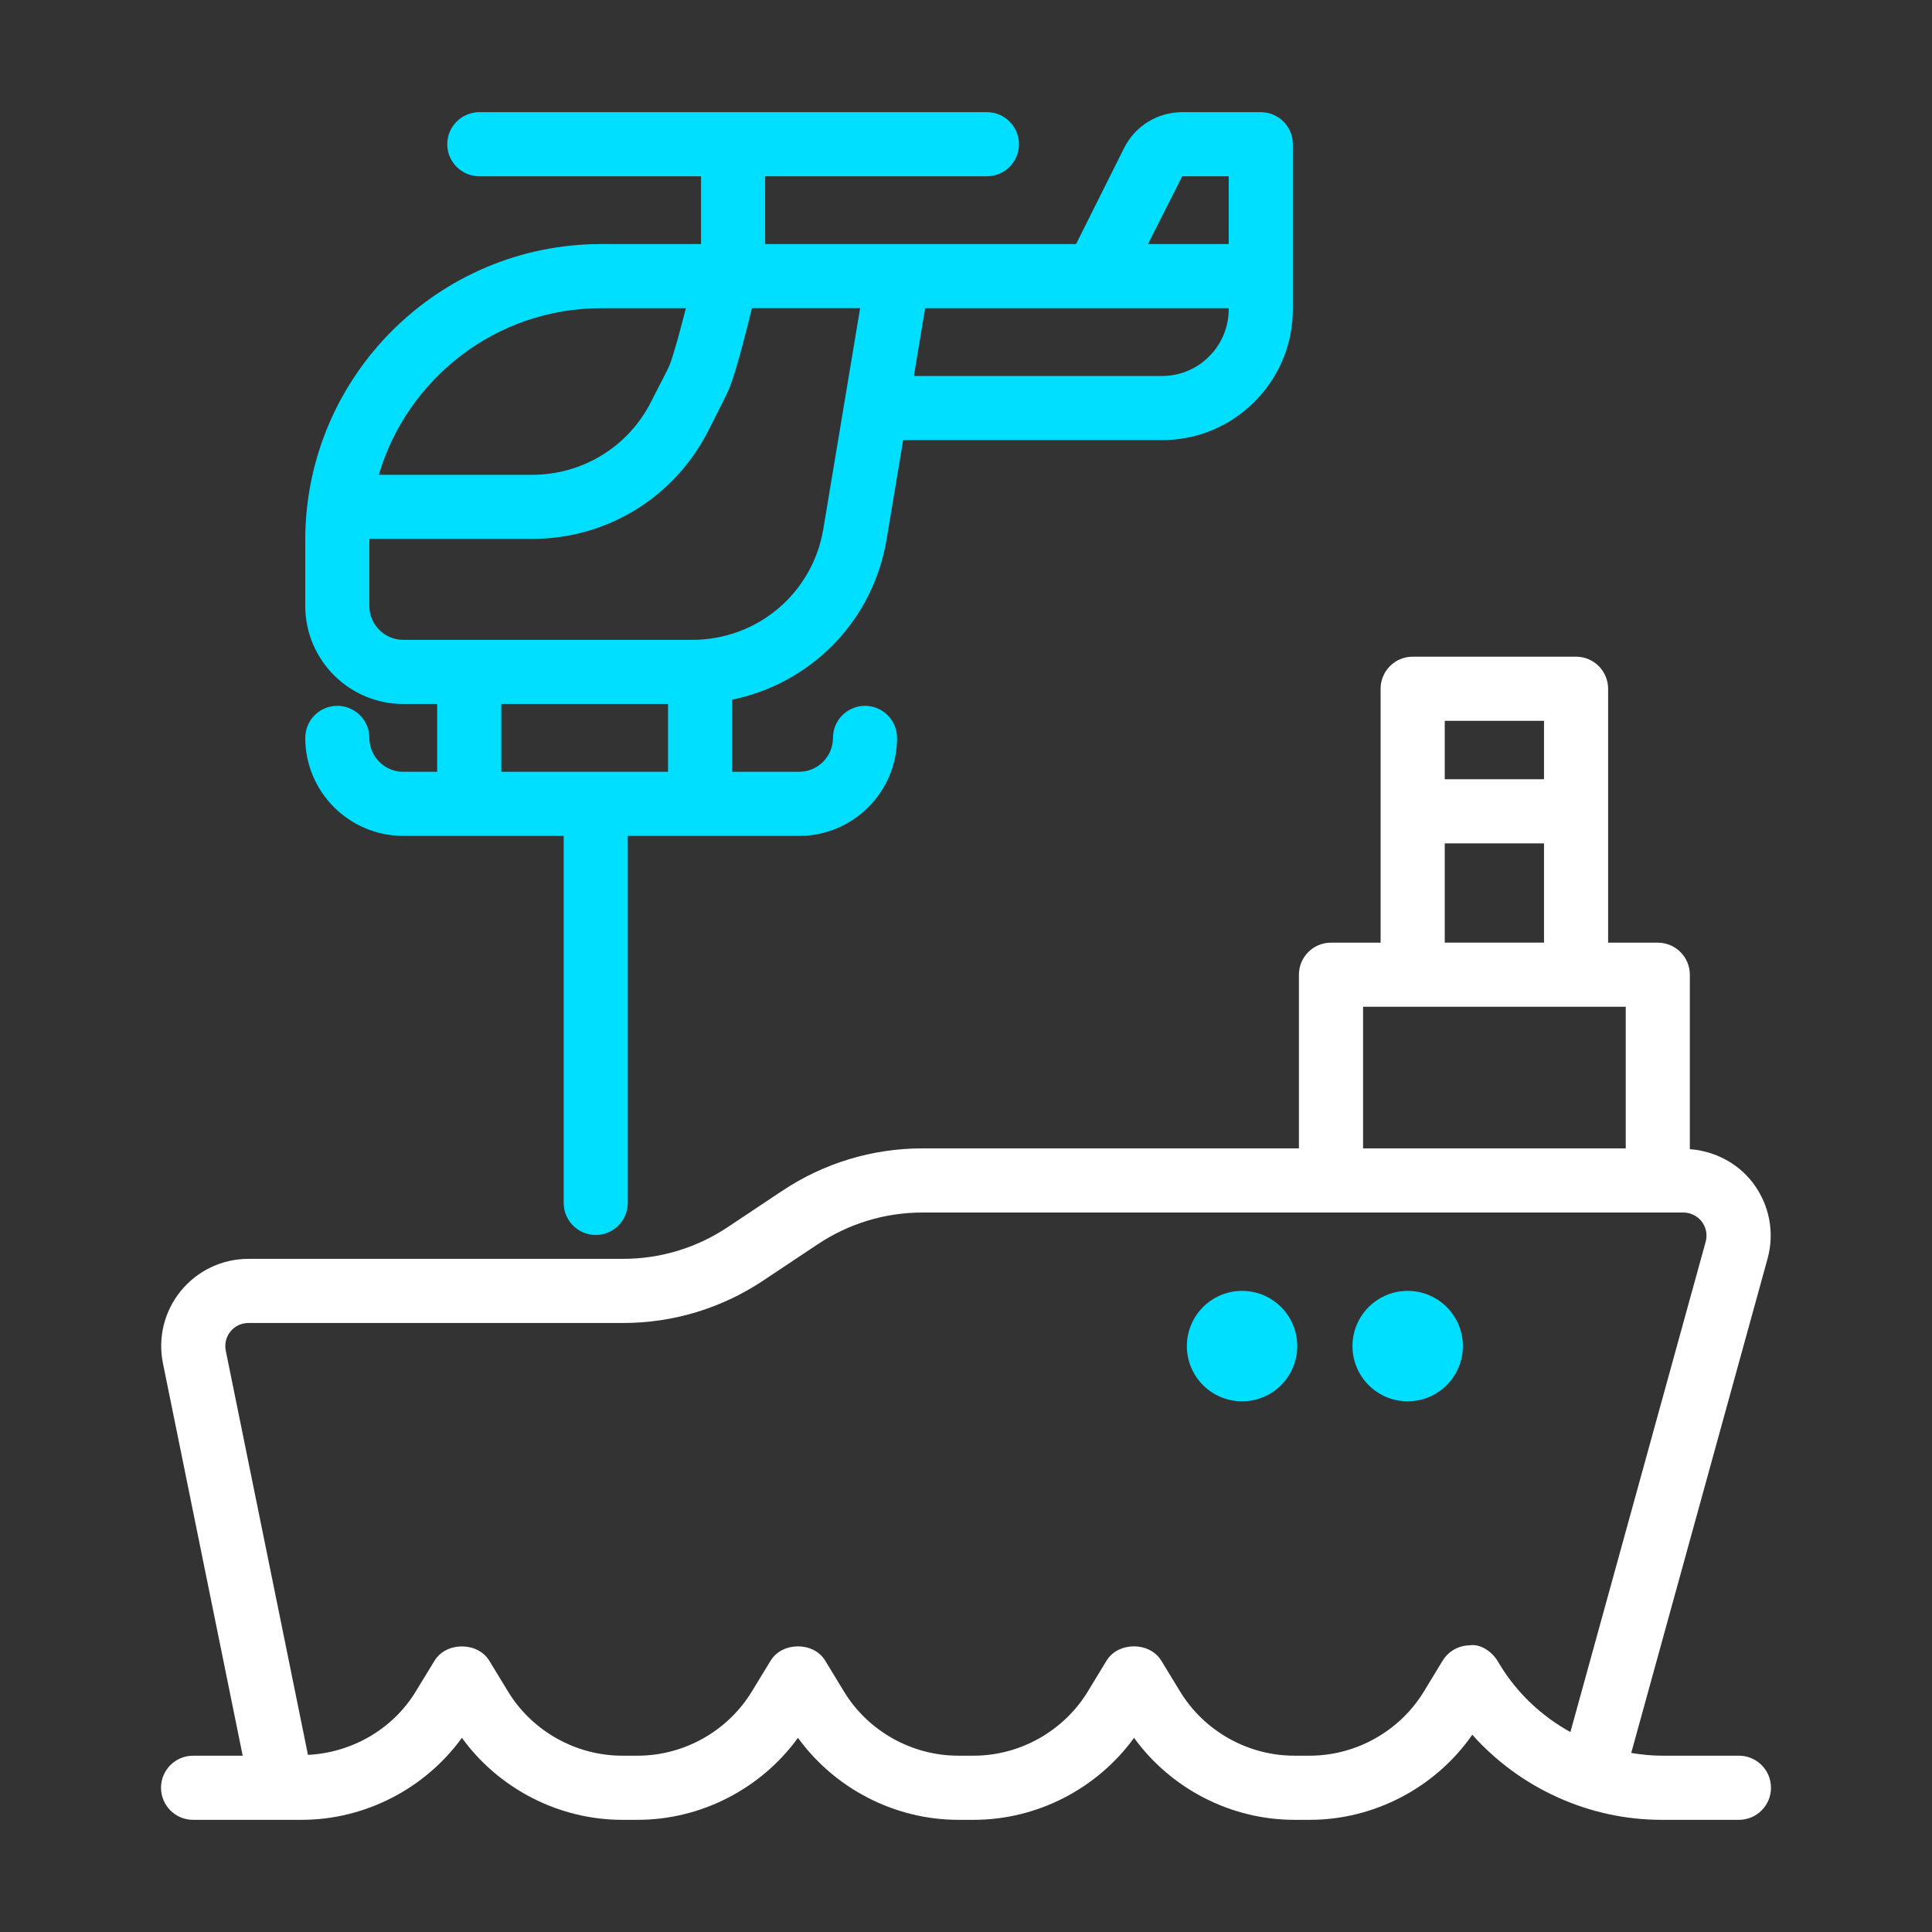 <svg width="50" height="50" viewBox="0 0 50 50" fill="none" xmlns="http://www.w3.org/2000/svg">
<rect x="0" y="0" width="50" height="50" fill="#333333" stroke="none"/>
<path d="M32.145 36.266C32.934 36.266 33.573 35.626 33.573 34.837C33.573 34.048 32.934 33.408 32.145 33.408C31.355 33.408 30.716 34.048 30.716 34.837C30.716 35.626 31.355 36.266 32.145 36.266Z" fill="#00DFFF"/>
<path d="M36.431 36.266C37.22 36.266 37.859 35.626 37.859 34.837C37.859 34.048 37.22 33.408 36.431 33.408C35.642 33.408 35.002 34.048 35.002 34.837C35.002 35.626 35.642 36.266 36.431 36.266Z" fill="#00DFFF"/>
<path d="M24.8 47.097H25.201C26.839 47.097 28.393 46.294 29.349 44.975C30.304 46.293 31.858 47.097 33.497 47.097H33.898C35.568 47.097 37.152 46.26 38.103 44.895C39.333 46.274 41.121 47.097 42.998 47.097H45.003C45.462 47.097 45.833 46.725 45.833 46.267C45.833 45.809 45.462 45.437 45.003 45.437H42.998C42.733 45.437 42.474 45.408 42.216 45.366L45.743 32.58C45.932 31.896 45.793 31.179 45.364 30.611C44.973 30.098 44.372 29.789 43.733 29.74V25.225C43.733 24.767 43.361 24.396 42.903 24.396H41.618V17.825C41.618 17.367 41.246 16.995 40.789 16.995H36.56C36.101 16.995 35.73 17.367 35.73 17.825V24.396H34.445C33.987 24.396 33.616 24.768 33.616 25.225V29.72H23.872C22.577 29.72 21.321 30.1 20.242 30.82L18.835 31.757C18.031 32.294 17.094 32.579 16.126 32.579H6.43C5.751 32.579 5.114 32.88 4.68 33.409C4.25 33.937 4.082 34.622 4.218 35.287L6.281 45.438H4.996C4.539 45.437 4.167 45.809 4.167 46.267C4.167 46.725 4.539 47.097 4.996 47.097H7.806C9.444 47.097 10.998 46.293 11.954 44.975C12.909 46.293 14.464 47.097 16.102 47.097H16.503C18.141 47.097 19.696 46.293 20.651 44.975C21.607 46.293 23.162 47.097 24.8 47.097ZM37.39 18.655H39.959V20.166H37.39V18.655ZM37.39 21.826H39.959V24.395H37.39V21.826ZM35.276 26.055H42.074V29.72H35.276V26.055ZM19.944 42.978L19.456 43.778C18.832 44.802 17.701 45.437 16.503 45.437H16.102C14.905 45.437 13.773 44.802 13.15 43.78L12.663 42.979C12.361 42.486 11.547 42.486 11.246 42.979L10.758 43.778C10.164 44.754 9.104 45.36 7.97 45.416L5.843 34.956C5.807 34.78 5.852 34.597 5.964 34.459C6.079 34.318 6.249 34.239 6.429 34.239H16.125C17.422 34.239 18.678 33.858 19.755 33.139L21.162 32.202C21.968 31.665 22.905 31.38 23.871 31.38H43.565C43.751 31.38 43.93 31.469 44.041 31.614C44.156 31.766 44.192 31.957 44.142 32.139L40.642 44.825C39.905 44.419 39.27 43.827 38.821 43.091L38.748 42.971C38.595 42.727 38.296 42.537 38.039 42.581C37.751 42.583 37.485 42.733 37.335 42.978L36.849 43.778C36.225 44.802 35.093 45.437 33.895 45.437H33.495C32.297 45.437 31.166 44.802 30.542 43.778L30.054 42.978C29.752 42.483 28.938 42.485 28.637 42.978L28.151 43.778C27.527 44.802 26.395 45.437 25.198 45.437H24.797C23.599 45.437 22.467 44.802 21.844 43.78L21.357 42.979C21.059 42.483 20.245 42.485 19.944 42.978Z" fill="white"/>
<path d="M22.945 13.96L23.374 11.391H30.068C30.976 11.391 31.827 11.037 32.465 10.399C33.106 9.758 33.459 8.907 33.459 8V3.733C33.459 3.274 33.087 2.903 32.629 2.903H30.596C29.955 2.903 29.378 3.26 29.091 3.832L27.849 6.316H19.802V4.562H25.541C26 4.562 26.371 4.191 26.371 3.733C26.371 3.275 25.999 2.903 25.541 2.903H12.405C11.947 2.903 11.575 3.275 11.575 3.733C11.575 4.191 11.947 4.562 12.405 4.562H18.142V6.316H15.559C11.335 6.316 7.9 9.752 7.9 13.975V15.682C7.9 17.082 9.038 18.219 10.437 18.219H11.314V19.974H10.437C9.953 19.974 9.559 19.581 9.559 19.096C9.559 18.638 9.187 18.267 8.729 18.267C8.271 18.267 7.9 18.639 7.9 19.096C7.9 20.496 9.038 21.633 10.437 21.633H14.588V31.131C14.588 31.59 14.96 31.961 15.417 31.961C15.876 31.961 16.247 31.589 16.247 31.131V21.634H20.679C22.078 21.634 23.216 20.496 23.216 19.097C23.216 18.639 22.844 18.267 22.387 18.267C21.928 18.267 21.557 18.639 21.557 19.097C21.557 19.581 21.163 19.974 20.679 19.974H18.948V18.107C20.981 17.691 22.593 16.079 22.945 13.96ZM30.596 4.562H31.799V6.316H29.71L30.596 4.562ZM23.943 7.976H31.799V8C31.799 8.462 31.619 8.898 31.291 9.225C30.966 9.552 30.531 9.731 30.068 9.731H23.651L23.943 7.976ZM15.558 7.976H17.751C17.608 8.538 17.443 9.147 17.336 9.429C17.29 9.557 16.975 10.143 16.855 10.389C16.265 11.56 15.082 12.288 13.768 12.288H9.804C10.536 9.8 12.836 7.976 15.558 7.976ZM17.289 19.974H12.974V18.219H17.289V19.974ZM17.917 16.559H10.437C9.953 16.559 9.559 16.166 9.559 15.682V13.974C9.559 13.965 9.561 13.957 9.561 13.947H13.768C15.713 13.947 17.464 12.869 18.342 11.126C18.456 10.894 18.826 10.188 18.892 10.005C19.063 9.557 19.301 8.632 19.461 7.975H22.26L21.308 13.688C21.031 15.351 19.605 16.559 17.917 16.559Z" fill="#00DFFF"/>
</svg>
